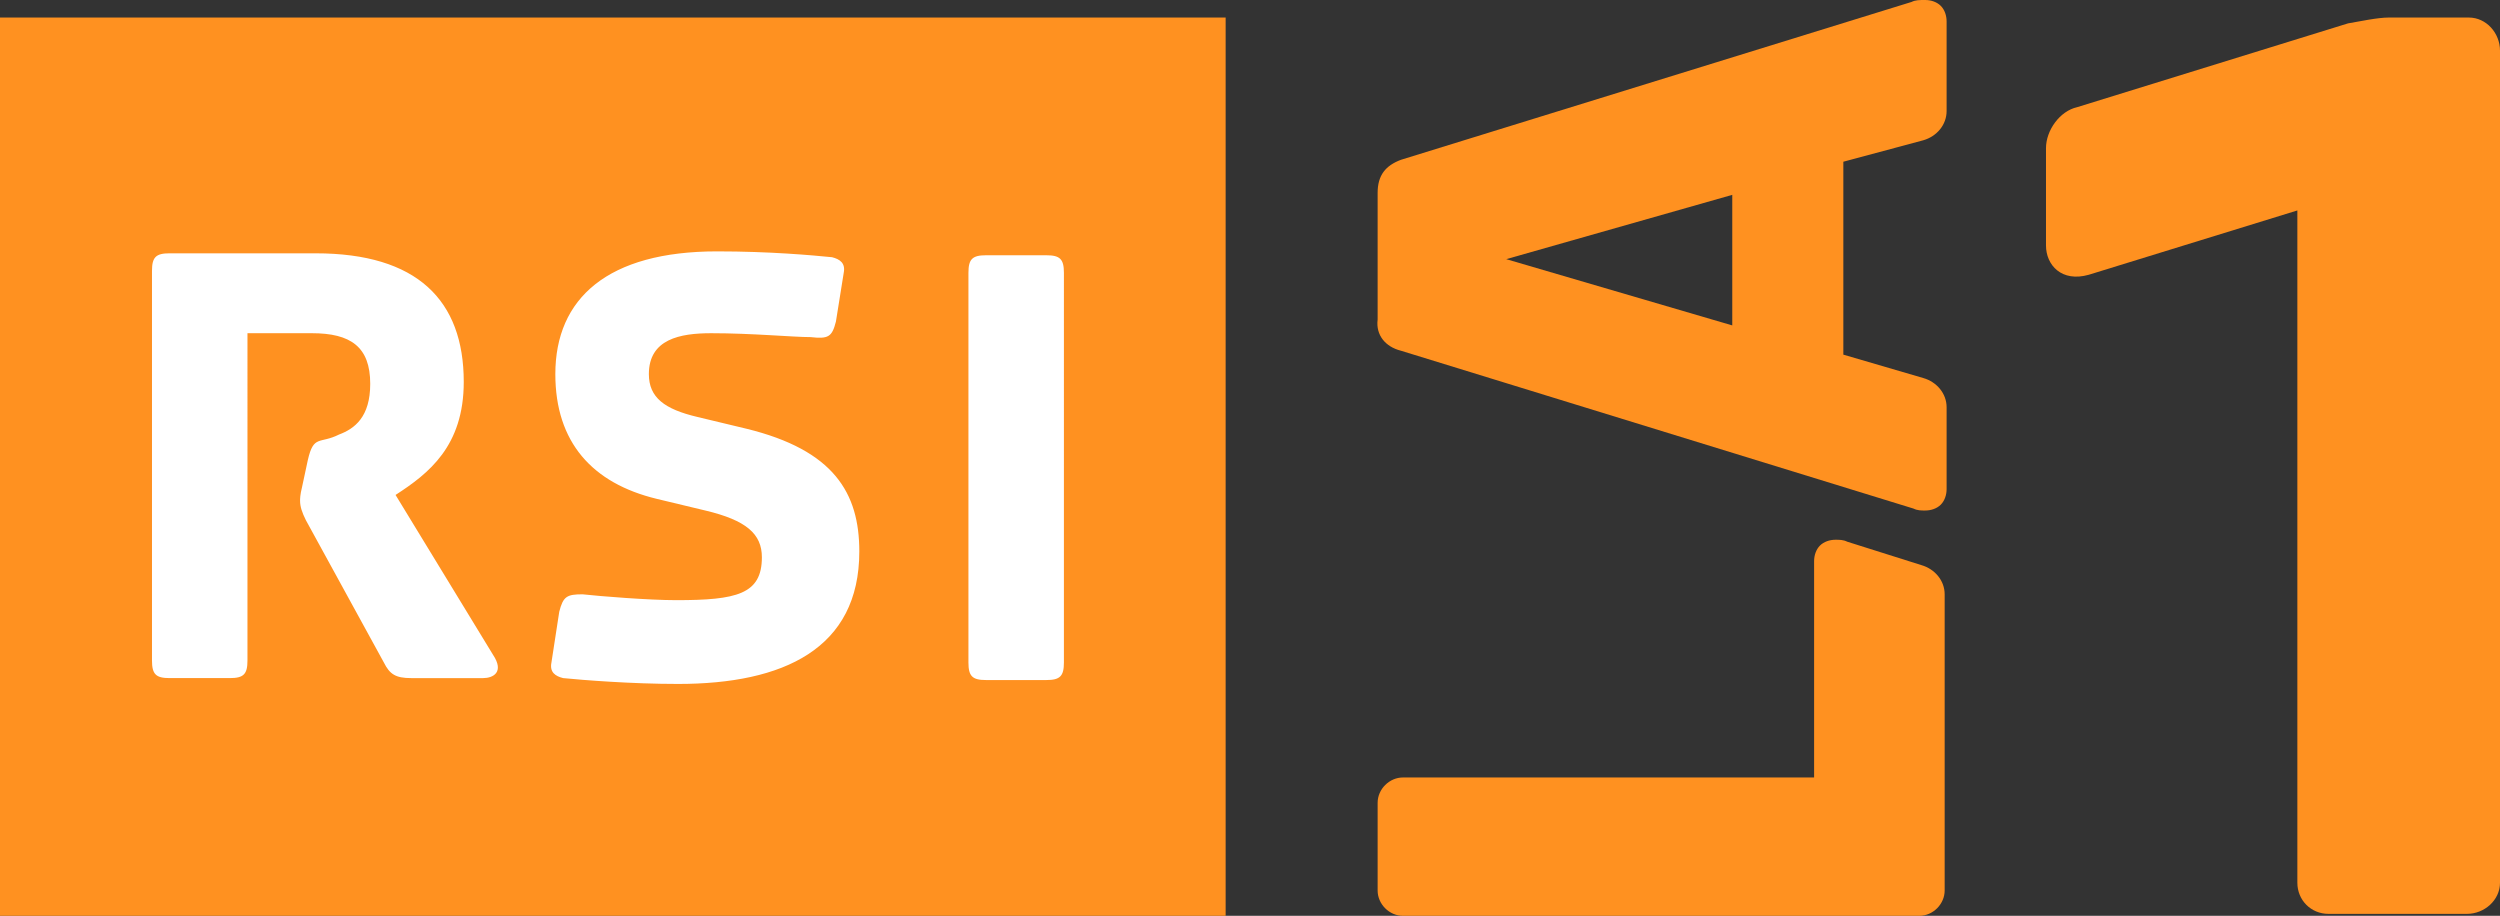 <svg version="1.1" id="Livello_1" xmlns="http://www.w3.org/2000/svg" x="0" y="0" viewBox="0 0 128.3 47" xml:space="preserve"><rect x="0" y="0" width="128.3" height="47" fill="#333333" stroke="none"/><style>.st0{fill:#ff9120}.st1{fill:#fff}</style><path class="st0" d="M98.8 26.2c-.2 0-.4 0-.6-.1L71.9 18c-.8-.2-1.3-.8-1.2-1.6V9.9c0-.9.4-1.4 1.2-1.7L98.1.1c.2-.1.4-.1.7-.1.3 0 .6.1.8.3.2.2.3.5.3.8v4.6c0 .7-.5 1.3-1.2 1.5l-4.1 1.1v9.9l4.1 1.2c.7.2 1.2.8 1.2 1.5v4.2c0 .3-.1.6-.3.8-.2.2-.5.3-.8.3zM88.9 10l-11.6 3.3 11.6 3.4V10zM0 .9h62.9V47H0z"/><path class="st1" d="M15.8 23.6l-.3 1.4c-.1.4-.1.6-.1.7 0 .3.1.6.3 1l4 7.3c.3.6.6.8 1.4.8h3.7c.5 0 1.1-.3.5-1.2l-5-8.2c1.7-1.1 3.5-2.5 3.5-5.8 0-4.2-2.4-6.6-7.6-6.6H8.7c-.7 0-.9.2-.9.9v20c0 .7.2.9.9.9h3.1c.7 0 .9-.2.9-.9V17.1H16c2 0 3 .7 3 2.6 0 1.7-.8 2.3-1.6 2.6-1 .5-1.3 0-1.6 1.3zM28.7 31.4l-.4 2.6c-.1.5.2.7.6.8 1 .1 3.5.3 5.9.3 5.4 0 9.3-1.8 9.3-6.8 0-3-1.3-5.2-5.8-6.3l-2.5-.6c-1.7-.4-2.5-1-2.5-2.2 0-1.8 1.6-2.1 3.2-2.1 2.1 0 4.2.2 5.1.2.9.1 1.1 0 1.3-.8l.4-2.5c.1-.5-.2-.7-.6-.8-1-.1-3.2-.3-5.9-.3-5.6 0-8.3 2.4-8.3 6.3 0 3.5 1.9 5.6 5.2 6.4l2.5.6c2.1.5 2.9 1.2 2.9 2.4 0 1.9-1.3 2.2-4.4 2.2-1.4 0-3.9-.2-4.8-.3-.8 0-1 .1-1.2.9zM49.7 34c0 .7.2.9.9.9h3.1c.7 0 .9-.2.9-.9V14c0-.7-.2-.9-.9-.9h-3.1c-.7 0-.9.2-.9.9v20z"/><path class="st0" d="M126.7.9h-4.1c-.6 0-1.5.2-2.1.3l-13.9 4.3c-.9.2-1.6 1.2-1.6 2.1v5c0 1 .8 1.9 2.2 1.5l10.7-3.3v34.5c0 .9.7 1.6 1.6 1.6h7.1c.9 0 1.7-.7 1.7-1.6V2.6c0-.9-.7-1.7-1.6-1.7z"/><g><path class="st0" d="M93.1 28.8c0-.3.1-.6.3-.8.2-.2.5-.3.8-.3.2 0 .4 0 .6.1l3.8 1.2c.7.2 1.2.8 1.2 1.5v15.2c0 .7-.6 1.3-1.3 1.3H72c-.7 0-1.3-.6-1.3-1.3v-4.5c0-.7.6-1.3 1.3-1.3h21.1V28.8z"/></g></svg>